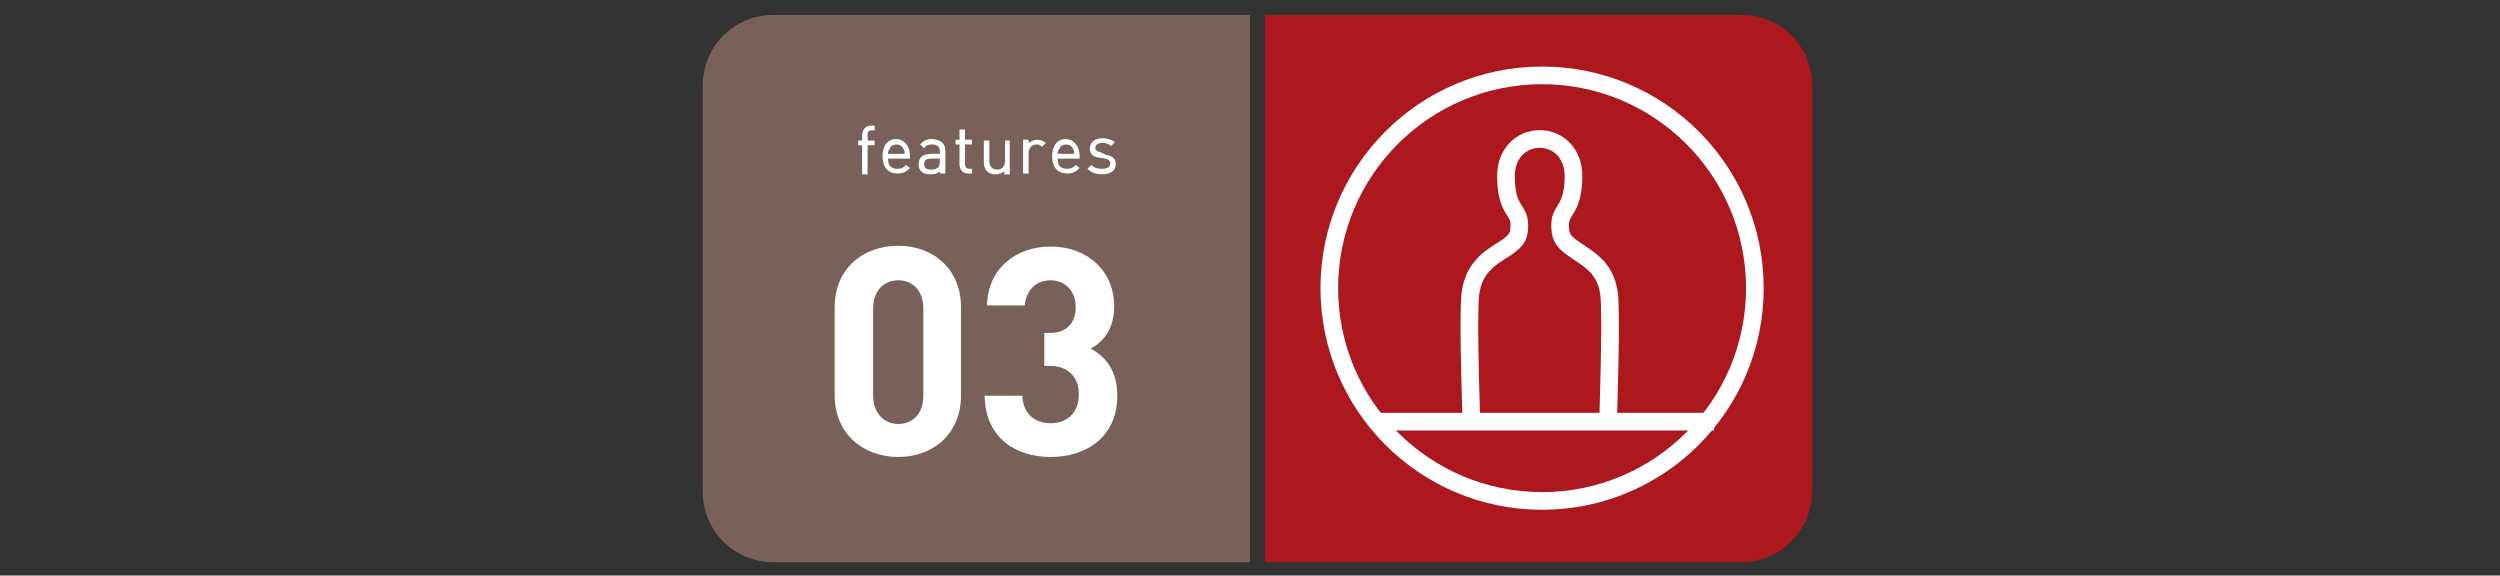 <?xml version="1.0" encoding="utf-8"?>
<!-- Generator: Adobe Illustrator 22.1.0, SVG Export Plug-In . SVG Version: 6.00 Build 0)  -->
<svg version="1.1" xmlns="http://www.w3.org/2000/svg" xmlns:xlink="http://www.w3.org/1999/xlink" x="0px" y="0px"
	 viewBox="0 0 318.4 73.3" style="enable-background:new 0 0 318.4 73.3;" xml:space="preserve">
<rect x="0" y="0" width="318.4" height="73.3" fill="#333333" stroke="none"/>
<style type="text/css">
	.st0{fill:#AD181F;}
	.st1{fill:#776158;}
	.st2{fill:#FFFFFF;}
	.st3{fill:none;stroke:#FFFFFF;stroke-width:2.25;stroke-miterlimit:10;}
</style>
<g id="レイヤー_1">
	<path class="st0" d="M221.8,71.6h-60.7V1.9h60.7c5,0,9,4,9,9v51.7C230.8,67.5,226.7,71.6,221.8,71.6z"/>
	<path class="st1" d="M159.1,71.6H98.5c-5,0-9-4-9-9V10.9c0-5,4-9,9-9h60.7V71.6z"/>
</g>
<g id="レイヤー_2">
	<g>
		<path class="st2" d="M114.4,58.2c-4.3,0-8.1-2.8-8.1-7.9V39.2c0-5.1,3.7-7.9,8.1-7.9c4.3,0,8,2.8,8,7.9v11.1
			C122.4,55.4,118.7,58.2,114.4,58.2z M117.6,39.3c0-2.2-1.3-3.6-3.2-3.6s-3.2,1.4-3.2,3.6v11.1c0,2.2,1.4,3.6,3.2,3.6
			s3.2-1.3,3.2-3.6V39.3z"/>
		<path class="st2" d="M133.8,58.2c-4.3,0-8.3-2.3-8.4-7.8h4.8c0.1,2.4,1.7,3.5,3.6,3.5c2.1,0,3.6-1.3,3.6-3.7
			c0-2.2-1.4-3.6-3.7-3.6H133v-4.2h0.7c2.3,0,3.3-1.4,3.3-3.3c0-2.2-1.5-3.4-3.2-3.4c-1.8,0-3.1,1.2-3.3,3.2h-4.8
			c0.1-4.7,3.7-7.5,8.1-7.5c4.7,0,8.1,3.1,8.1,7.6c0,2.8-1.3,4.5-3,5.4c1.9,1,3.4,2.8,3.4,6C142.3,55.6,138.4,58.2,133.8,58.2z"/>
	</g>
	<g>
		<path class="st3" d="M204.8,53.7c0,0,0.4-11.3,0.2-15.5c-0.2-4.2-2.8-5.2-4.7-6.6c-1.4-1-1.6-1.6-1.6-3c0-2,1.7-1.8,1.7-6.2
			c0-2.8-1.9-4.7-4.3-4.7s-4.3,1.9-4.3,4.7c0,4.5,1.7,4.2,1.7,6.2c0,1.4-0.2,1.9-1.6,2.9c-2,1.3-4.5,2.5-4.7,6.7
			c-0.2,4.2,0.2,15.5,0.2,15.5"/>
		<line class="st3" x1="175.3" y1="53.7" x2="218.3" y2="53.7"/>
		<circle class="st3" cx="196.4" cy="36.7" r="27.1"/>
	</g>
	<g>
		<path class="st2" d="M111.4,17.9v0.6h-0.9v3.7h-0.7v-3.7h-0.5v-0.6h0.5v-0.7c0-0.6,0.4-1.2,1.1-1.2h0.5v0.6H111
			c-0.4,0-0.5,0.2-0.5,0.6v0.7H111.4z"/>
		<path class="st2" d="M115.9,19.9v0.3h-2.8c0,0.9,0.4,1.3,1.2,1.3c0.5,0,0.7-0.1,1.1-0.5l0.5,0.4c-0.5,0.5-0.9,0.7-1.6,0.7
			c-1.1,0-1.9-0.7-1.9-2.2c0-1.4,0.7-2.2,1.8-2.2C115.2,17.8,115.9,18.6,115.9,19.9z M113.1,19.6h2.1c0-0.3,0-0.4-0.1-0.6
			c-0.2-0.4-0.5-0.6-0.9-0.6c-0.4,0-0.8,0.2-0.9,0.6C113.1,19.2,113.1,19.4,113.1,19.6z"/>
		<path class="st2" d="M120.4,19.2v2.9h-0.7v-0.3c-0.3,0.3-0.6,0.4-1.2,0.4c-0.6,0-0.9-0.1-1.2-0.4c-0.2-0.2-0.3-0.5-0.3-0.9
			c0-0.8,0.5-1.3,1.5-1.3h1.2v-0.3c0-0.6-0.3-0.9-1-0.9c-0.5,0-0.8,0.1-1,0.5l-0.5-0.5c0.4-0.5,0.9-0.7,1.5-0.7
			C119.9,17.8,120.4,18.3,120.4,19.2z M119.5,21.3c0.1-0.1,0.2-0.3,0.2-0.7v-0.4h-1.1c-0.6,0-0.9,0.2-0.9,0.7s0.3,0.7,0.9,0.7
			C119,21.6,119.3,21.5,119.5,21.3z"/>
		<path class="st2" d="M123.8,21.5v0.6h-0.5c-0.7,0-1.1-0.5-1.1-1.2v-2.5h-0.5v-0.6h0.5v-1.3h0.7v1.3h0.9v0.6h-0.9v2.5
			c0,0.4,0.2,0.6,0.5,0.6H123.8z"/>
		<path class="st2" d="M128.6,17.9v4.3h-0.7v-0.4c-0.3,0.3-0.7,0.4-1.1,0.4c-0.5,0-0.8-0.1-1.1-0.4c-0.3-0.3-0.4-0.7-0.4-1.2v-2.7
			h0.7v2.6c0,0.7,0.4,1.1,1,1.1s1-0.4,1-1.1v-2.6H128.6z"/>
		<path class="st2" d="M132.1,17.8c0.4,0,0.7,0.1,1.1,0.4l-0.5,0.5c-0.3-0.3-0.4-0.3-0.7-0.3c-0.6,0-1,0.5-1,1.1v2.6h-0.7v-4.3h0.7
			v0.4C131.3,18,131.7,17.8,132.1,17.8z"/>
		<path class="st2" d="M137.5,19.9v0.3h-2.8c0,0.9,0.4,1.3,1.2,1.3c0.5,0,0.7-0.1,1.1-0.5l0.5,0.4c-0.5,0.5-0.9,0.7-1.6,0.7
			c-1.1,0-1.9-0.7-1.9-2.2c0-1.4,0.7-2.2,1.8-2.2C136.8,17.8,137.5,18.6,137.5,19.9z M134.7,19.6h2.1c0-0.3,0-0.4-0.1-0.6
			c-0.2-0.4-0.5-0.6-0.9-0.6c-0.4,0-0.8,0.2-0.9,0.6C134.7,19.2,134.7,19.4,134.7,19.6z"/>
		<path class="st2" d="M140.8,19.7c0.7,0.1,1.3,0.4,1.3,1.2c0,0.9-0.7,1.3-1.8,1.3c-0.7,0-1.3-0.2-1.8-0.7l0.5-0.5
			c0.4,0.4,0.8,0.5,1.3,0.5c0.7,0,1.1-0.2,1.1-0.7c0-0.3-0.2-0.5-0.6-0.6l-0.7-0.1c-0.8-0.1-1.3-0.4-1.3-1.2c0-0.8,0.7-1.3,1.6-1.3
			c0.6,0,1.2,0.2,1.6,0.5l-0.5,0.5c-0.3-0.3-0.7-0.4-1.1-0.4c-0.6,0-0.9,0.3-0.9,0.6c0,0.3,0.2,0.5,0.7,0.6L140.8,19.7z"/>
	</g>
</g>
</svg>
